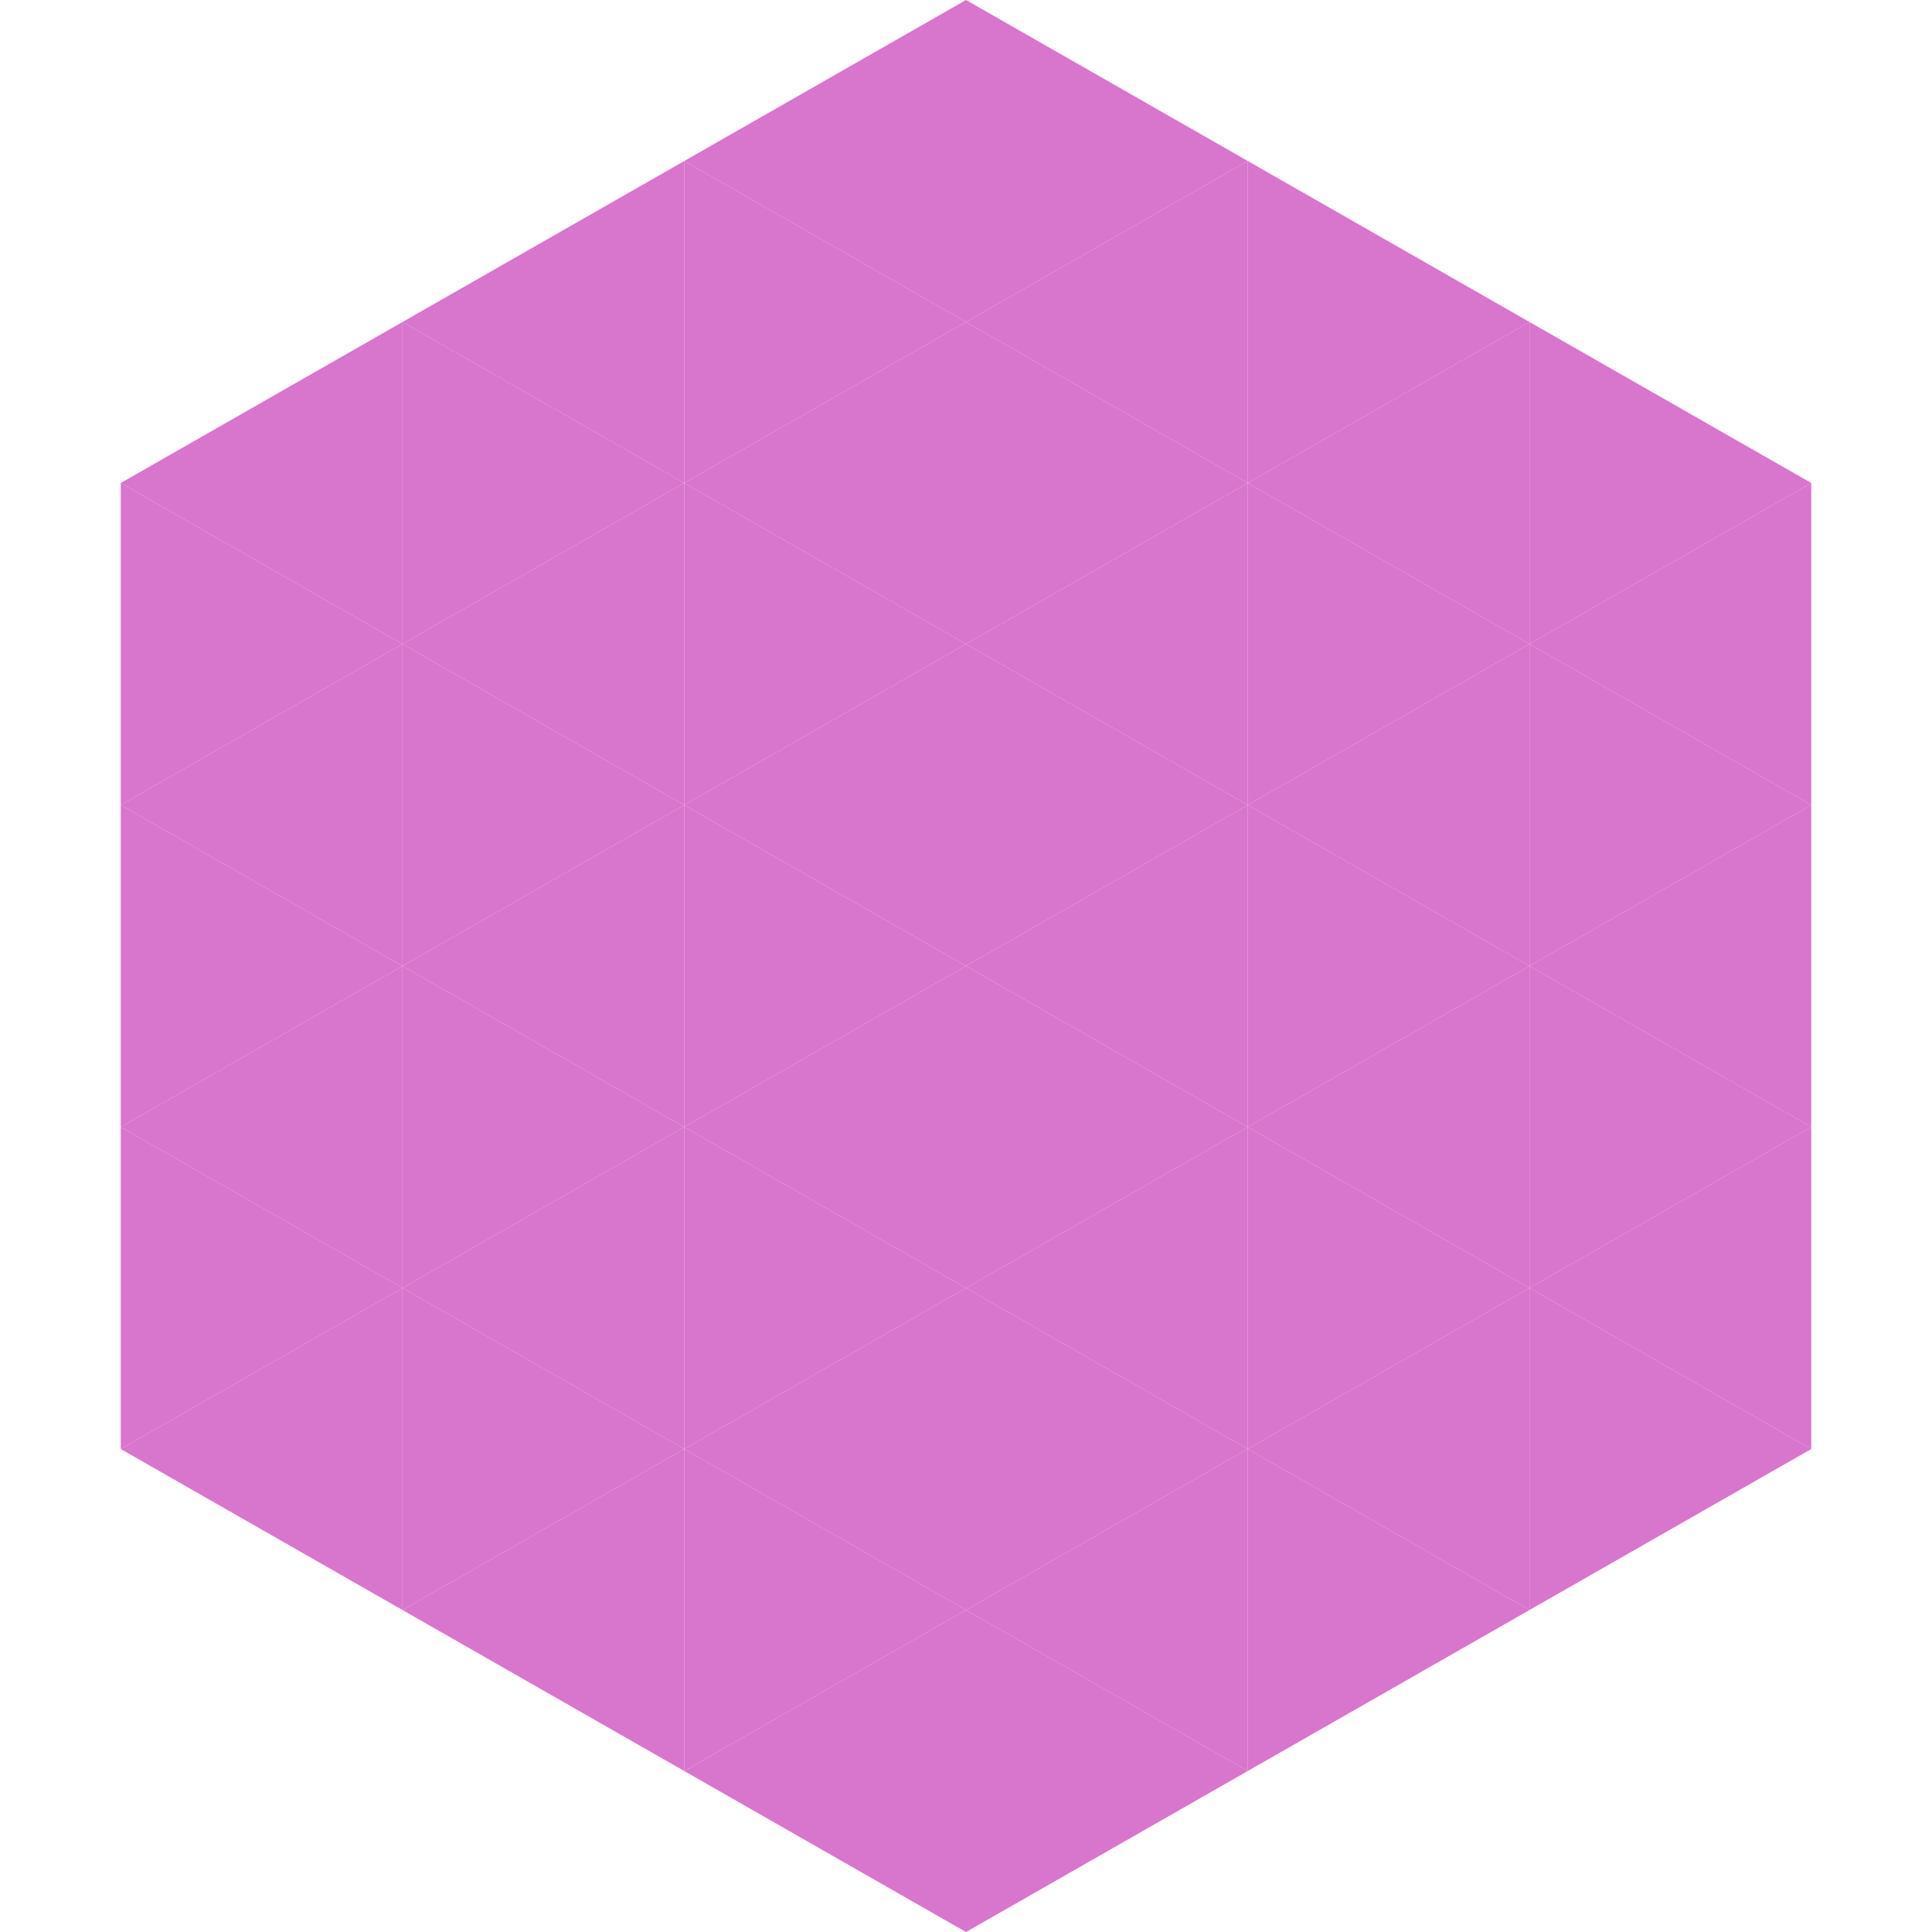 <?xml version="1.0"?>
<!-- Generated by SVGo -->
<svg width="240" height="240"
     xmlns="http://www.w3.org/2000/svg"
     xmlns:xlink="http://www.w3.org/1999/xlink">
<polygon points="50,40 15,60 50,80" style="fill:rgb(216,117,204)" />
<polygon points="190,40 225,60 190,80" style="fill:rgb(216,117,204)" />
<polygon points="15,60 50,80 15,100" style="fill:rgb(216,117,204)" />
<polygon points="225,60 190,80 225,100" style="fill:rgb(216,117,204)" />
<polygon points="50,80 15,100 50,120" style="fill:rgb(216,117,204)" />
<polygon points="190,80 225,100 190,120" style="fill:rgb(216,117,204)" />
<polygon points="15,100 50,120 15,140" style="fill:rgb(216,117,204)" />
<polygon points="225,100 190,120 225,140" style="fill:rgb(216,117,204)" />
<polygon points="50,120 15,140 50,160" style="fill:rgb(216,117,204)" />
<polygon points="190,120 225,140 190,160" style="fill:rgb(216,117,204)" />
<polygon points="15,140 50,160 15,180" style="fill:rgb(216,117,204)" />
<polygon points="225,140 190,160 225,180" style="fill:rgb(216,117,204)" />
<polygon points="50,160 15,180 50,200" style="fill:rgb(216,117,204)" />
<polygon points="190,160 225,180 190,200" style="fill:rgb(216,117,204)" />
<polygon points="15,180 50,200 15,220" style="fill:rgb(255,255,255); fill-opacity:0" />
<polygon points="225,180 190,200 225,220" style="fill:rgb(255,255,255); fill-opacity:0" />
<polygon points="50,0 85,20 50,40" style="fill:rgb(255,255,255); fill-opacity:0" />
<polygon points="190,0 155,20 190,40" style="fill:rgb(255,255,255); fill-opacity:0" />
<polygon points="85,20 50,40 85,60" style="fill:rgb(216,117,204)" />
<polygon points="155,20 190,40 155,60" style="fill:rgb(216,117,204)" />
<polygon points="50,40 85,60 50,80" style="fill:rgb(216,117,204)" />
<polygon points="190,40 155,60 190,80" style="fill:rgb(216,117,204)" />
<polygon points="85,60 50,80 85,100" style="fill:rgb(216,117,204)" />
<polygon points="155,60 190,80 155,100" style="fill:rgb(216,117,204)" />
<polygon points="50,80 85,100 50,120" style="fill:rgb(216,117,204)" />
<polygon points="190,80 155,100 190,120" style="fill:rgb(216,117,204)" />
<polygon points="85,100 50,120 85,140" style="fill:rgb(216,117,204)" />
<polygon points="155,100 190,120 155,140" style="fill:rgb(216,117,204)" />
<polygon points="50,120 85,140 50,160" style="fill:rgb(216,117,204)" />
<polygon points="190,120 155,140 190,160" style="fill:rgb(216,117,204)" />
<polygon points="85,140 50,160 85,180" style="fill:rgb(216,117,204)" />
<polygon points="155,140 190,160 155,180" style="fill:rgb(216,117,204)" />
<polygon points="50,160 85,180 50,200" style="fill:rgb(216,117,204)" />
<polygon points="190,160 155,180 190,200" style="fill:rgb(216,117,204)" />
<polygon points="85,180 50,200 85,220" style="fill:rgb(216,117,204)" />
<polygon points="155,180 190,200 155,220" style="fill:rgb(216,117,204)" />
<polygon points="120,0 85,20 120,40" style="fill:rgb(216,117,204)" />
<polygon points="120,0 155,20 120,40" style="fill:rgb(216,117,204)" />
<polygon points="85,20 120,40 85,60" style="fill:rgb(216,117,204)" />
<polygon points="155,20 120,40 155,60" style="fill:rgb(216,117,204)" />
<polygon points="120,40 85,60 120,80" style="fill:rgb(216,117,204)" />
<polygon points="120,40 155,60 120,80" style="fill:rgb(216,117,204)" />
<polygon points="85,60 120,80 85,100" style="fill:rgb(216,117,204)" />
<polygon points="155,60 120,80 155,100" style="fill:rgb(216,117,204)" />
<polygon points="120,80 85,100 120,120" style="fill:rgb(216,117,204)" />
<polygon points="120,80 155,100 120,120" style="fill:rgb(216,117,204)" />
<polygon points="85,100 120,120 85,140" style="fill:rgb(216,117,204)" />
<polygon points="155,100 120,120 155,140" style="fill:rgb(216,117,204)" />
<polygon points="120,120 85,140 120,160" style="fill:rgb(216,117,204)" />
<polygon points="120,120 155,140 120,160" style="fill:rgb(216,117,204)" />
<polygon points="85,140 120,160 85,180" style="fill:rgb(216,117,204)" />
<polygon points="155,140 120,160 155,180" style="fill:rgb(216,117,204)" />
<polygon points="120,160 85,180 120,200" style="fill:rgb(216,117,204)" />
<polygon points="120,160 155,180 120,200" style="fill:rgb(216,117,204)" />
<polygon points="85,180 120,200 85,220" style="fill:rgb(216,117,204)" />
<polygon points="155,180 120,200 155,220" style="fill:rgb(216,117,204)" />
<polygon points="120,200 85,220 120,240" style="fill:rgb(216,117,204)" />
<polygon points="120,200 155,220 120,240" style="fill:rgb(216,117,204)" />
<polygon points="85,220 120,240 85,260" style="fill:rgb(255,255,255); fill-opacity:0" />
<polygon points="155,220 120,240 155,260" style="fill:rgb(255,255,255); fill-opacity:0" />
</svg>

